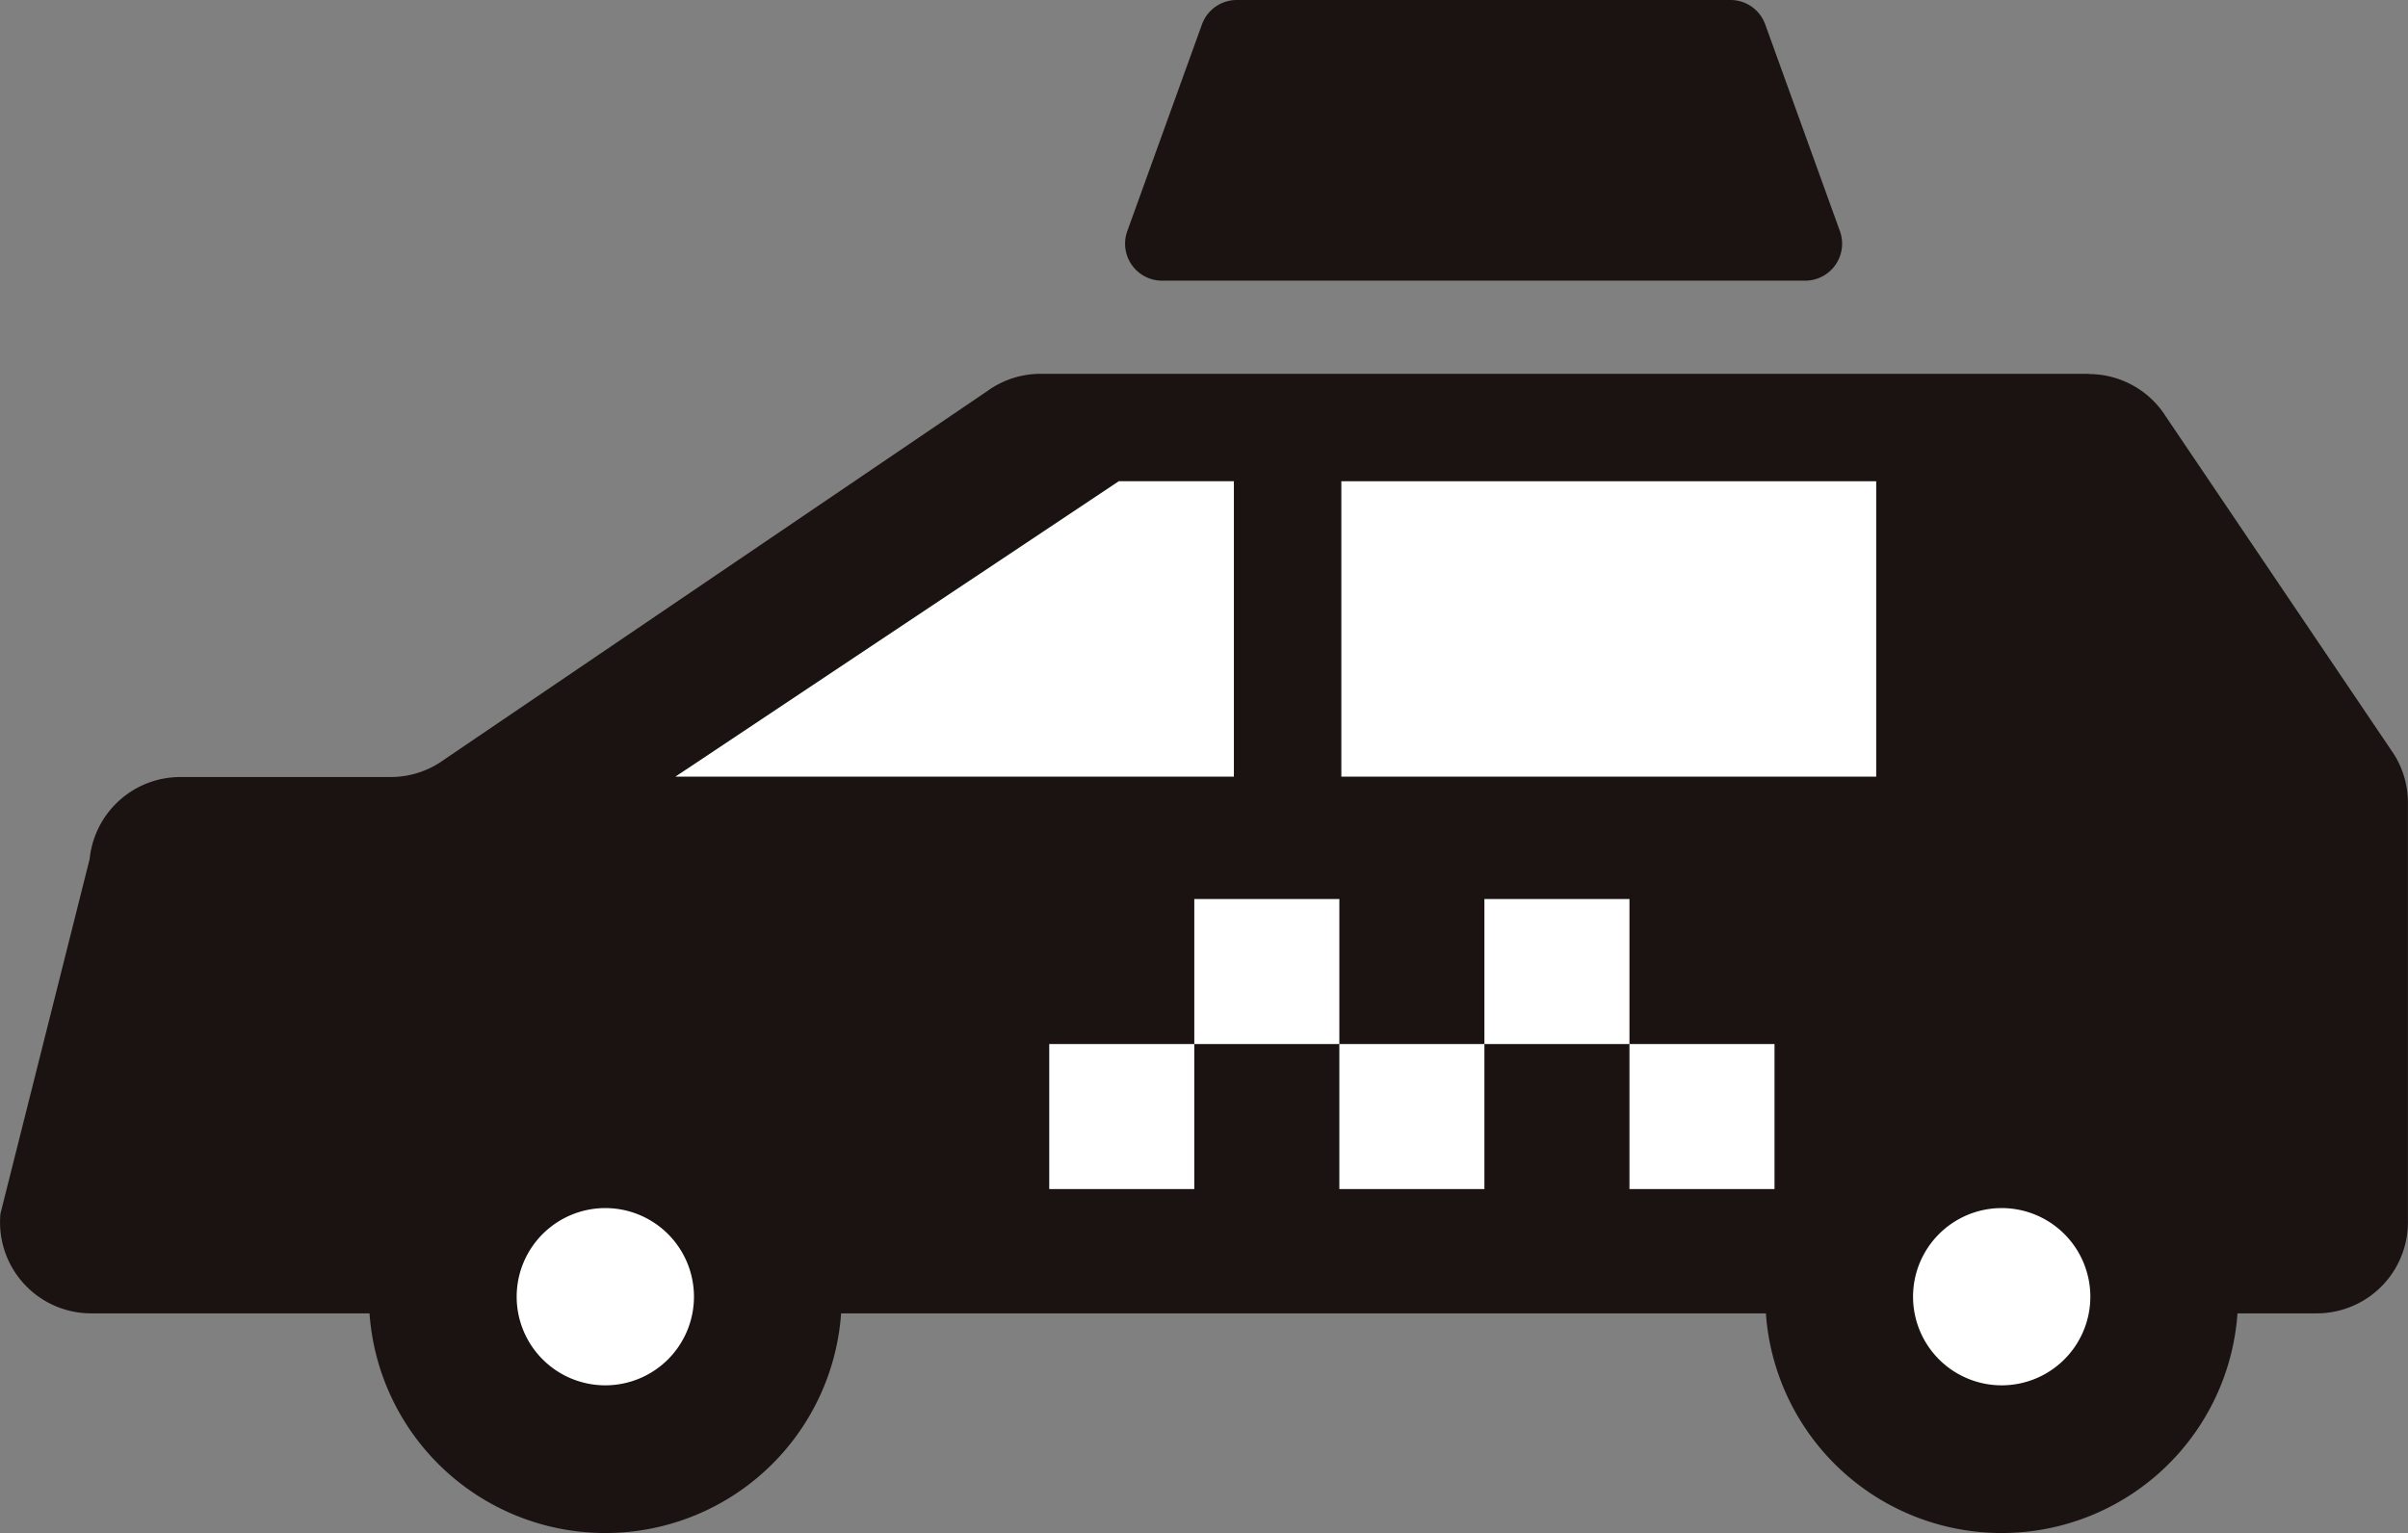 <svg xmlns="http://www.w3.org/2000/svg" xmlns:xlink="http://www.w3.org/1999/xlink" width="31.375" height="19.982" viewBox="0 0 31.375 19.982"><rect x="0" y="0" width="31.375" height="19.982" fill="#808080" stroke="none"/><defs><clipPath id="a"><path d="M0,0H31.375V19.982H0Z" transform="translate(0 0)" fill="none"/></clipPath></defs><g transform="translate(0 0)"><g clip-path="url(#a)"><path d="M23.523,3.658H15.141a.482.482,0,0,1-.453-.646L15.661.318A.482.482,0,0,1,16.115,0H22.55A.481.481,0,0,1,23,.318l.973,2.694a.482.482,0,0,1-.453.646" fill="#1a1311"/><path d="M27.217,4.872H13.561a1.183,1.183,0,0,0-.7.227L5.787,9.9a1.183,1.183,0,0,1-.7.227H2.35a1.188,1.188,0,0,0-1.182,1.069L.006,15.817a1.187,1.187,0,0,0,1.181,1.3h29a1.188,1.188,0,0,0,1.187-1.187V10.462a1.187,1.187,0,0,0-.18-.629l-2.971-4.4a1.188,1.188,0,0,0-1.007-.558" fill="#1a1311"/><path d="M10.967,16.9a3.08,3.08,0,1,1-3.08-3.08,3.08,3.08,0,0,1,3.08,3.08" fill="#1a1311"/><path d="M9.042,16.9a1.155,1.155,0,1,1-1.155-1.155A1.155,1.155,0,0,1,9.042,16.9" fill="#fff"/><path d="M29.161,16.9a3.08,3.08,0,1,1-3.08-3.08,3.08,3.08,0,0,1,3.08,3.08" fill="#1a1311"/><path d="M27.236,16.9a1.155,1.155,0,1,1-1.155-1.155A1.155,1.155,0,0,1,27.236,16.9" fill="#fff"/><path d="M0,0H1.89V1.89H0Z" transform="translate(13.671 13.607)" fill="#fff"/><path d="M0,0H1.89V1.89H0Z" transform="translate(17.451 13.607)" fill="#fff"/><path d="M0,0H1.89V1.89H0Z" transform="translate(21.231 13.607)" fill="#fff"/><path d="M0,0H1.89V1.89H0Z" transform="translate(15.561 11.717)" fill="#fff"/><path d="M0,0H1.89V1.89H0Z" transform="translate(19.341 11.717)" fill="#fff"/><path d="M0,0H6.969V3.85H0Z" transform="translate(17.477 6.272)" fill="#fff"/><path d="M16.077,6.272h-1.5L8.8,10.122h7.277Z" fill="#fff"/></g></g></svg>